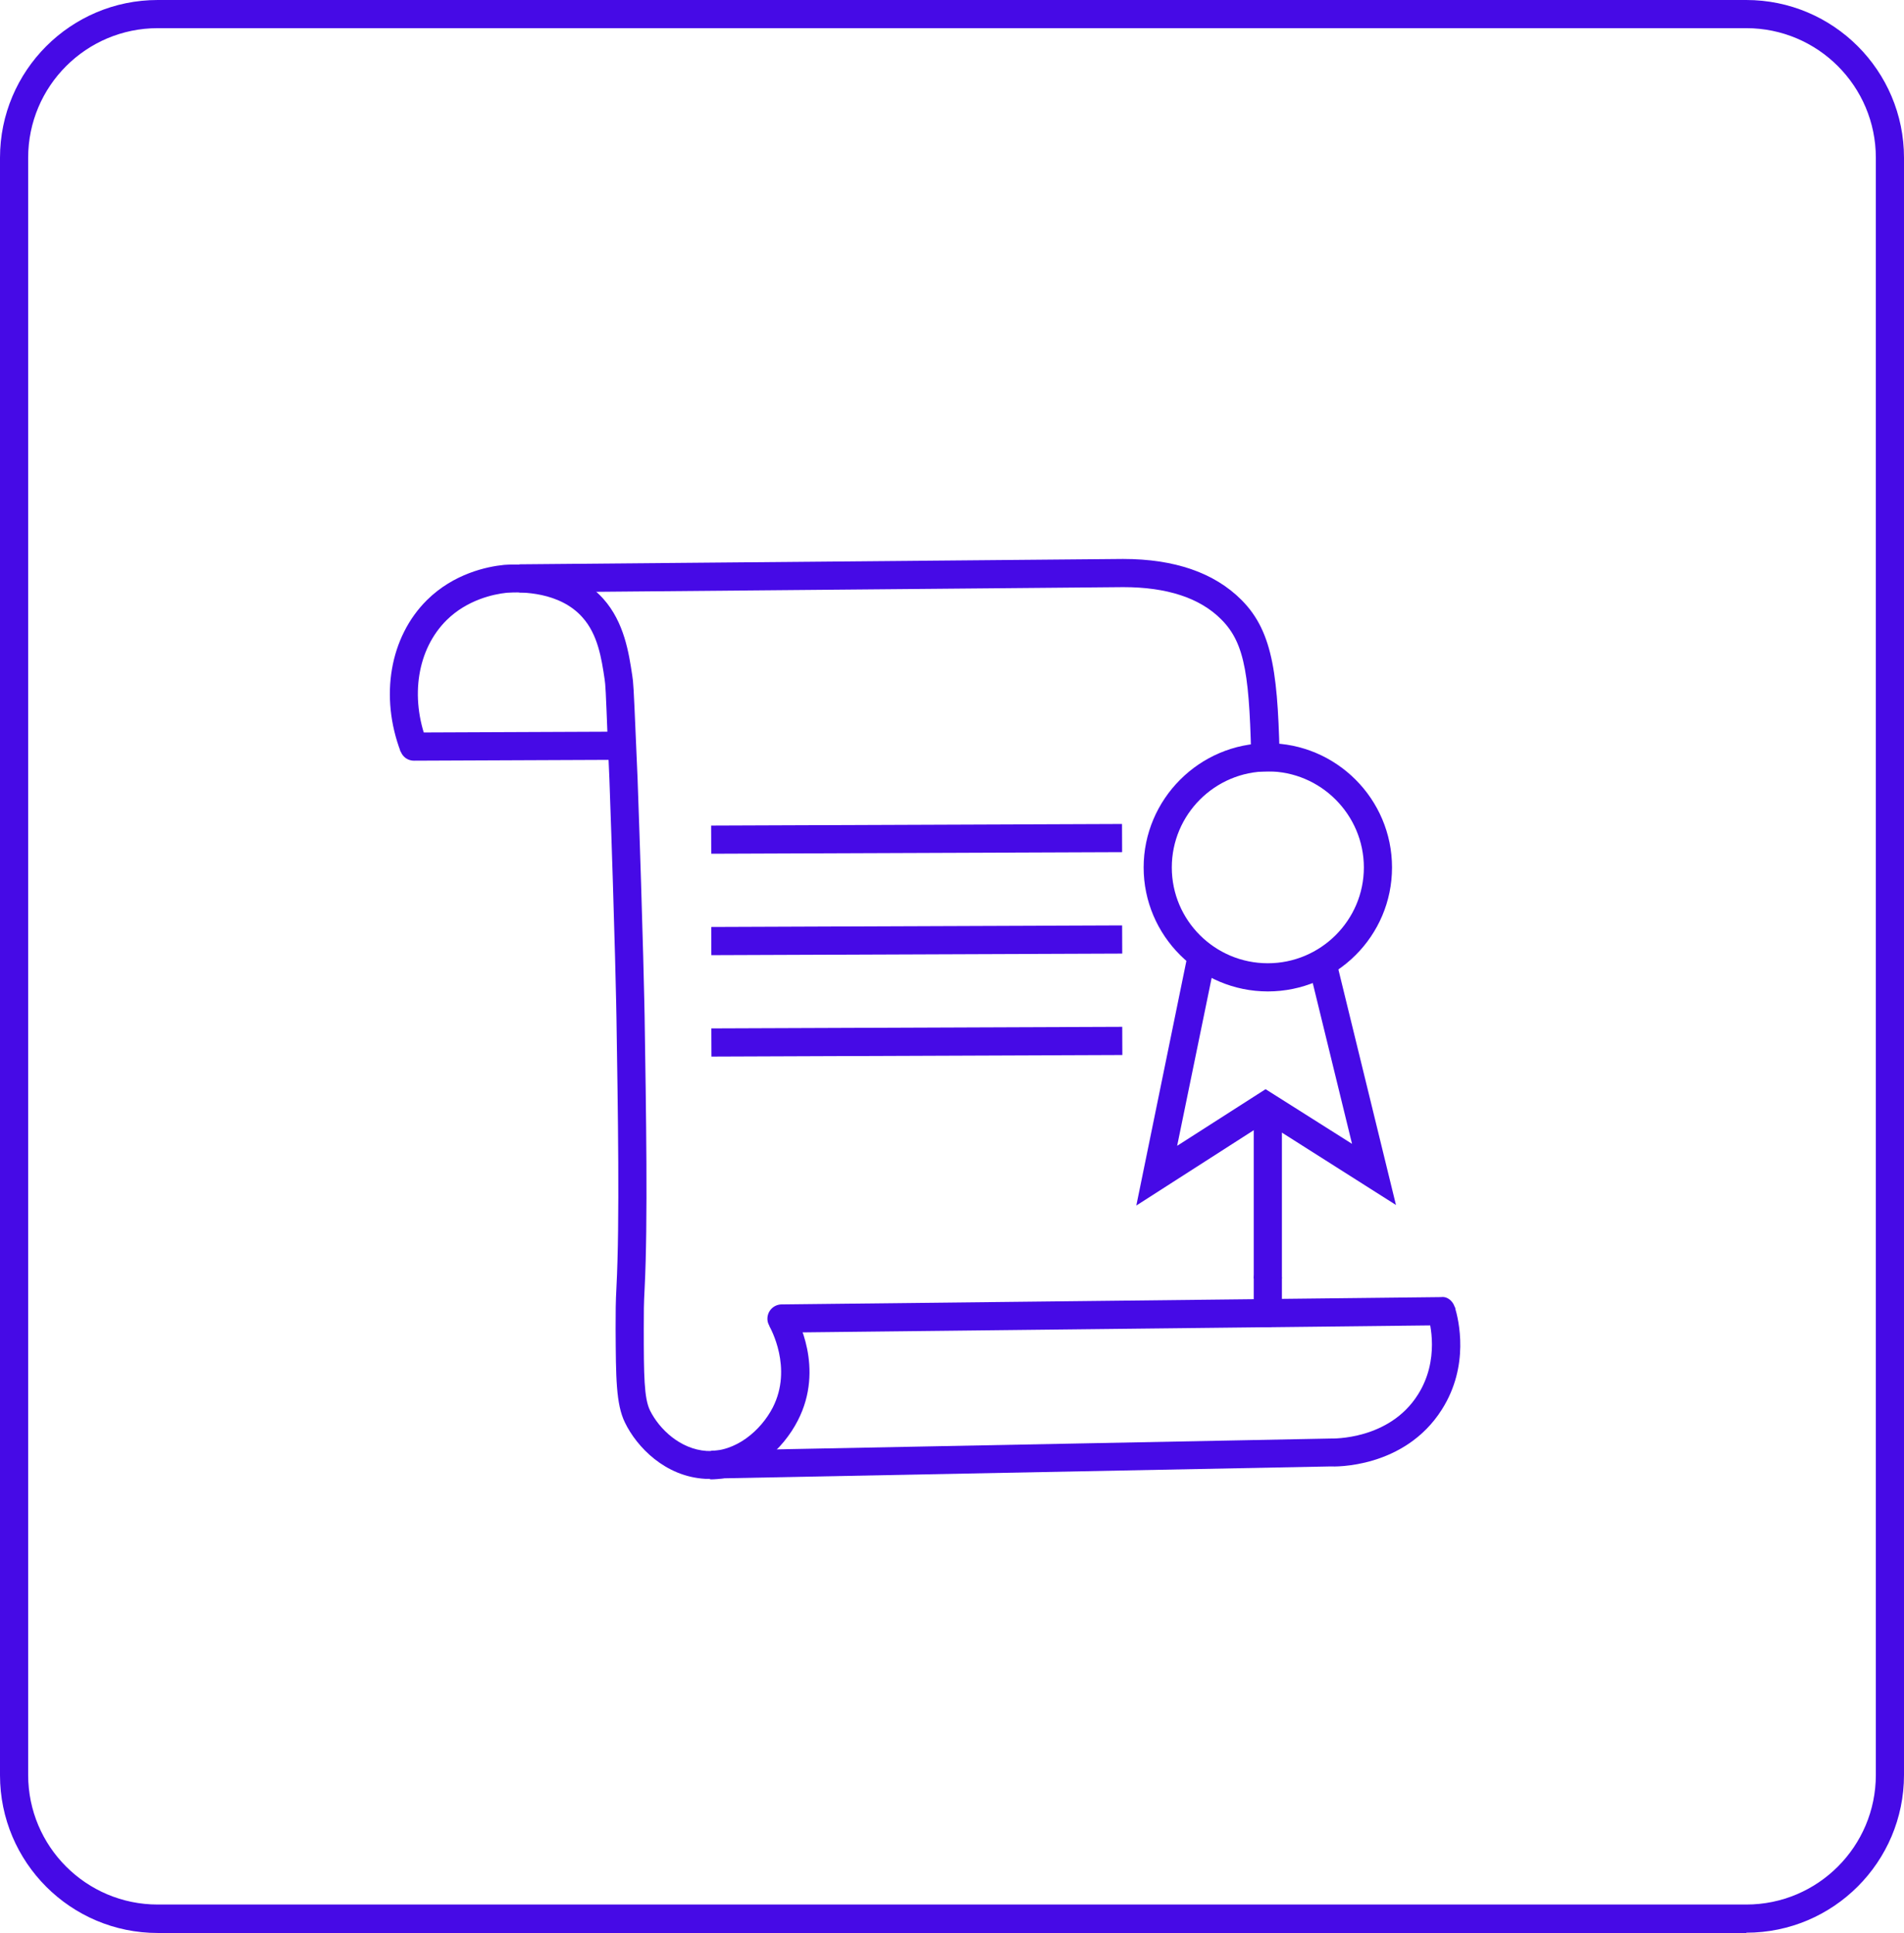 <?xml version="1.0" encoding="UTF-8"?>
<svg id="Calque_2" data-name="Calque 2" xmlns="http://www.w3.org/2000/svg" viewBox="0 0 67.61 68.61">
  <defs>
    <style>
      .cls-1 {
        fill: #460ae6;
      }
    </style>
  </defs>
  <g id="Calque_1-2" data-name="Calque 1">
    <g>
      <path class="cls-1" d="M62.01,68.61H5.6c-3.09,0-5.6-2.51-5.6-5.6V5.6C0,2.51,2.51,0,5.6,0h56.41c3.09,0,5.6,2.51,5.6,5.6v57.4c0,3.09-2.51,5.6-5.6,5.6ZM5.6,1C3.06,1,1,3.06,1,5.6v57.4c0,2.54,2.06,4.6,4.6,4.6h56.41c2.54,0,4.6-2.06,4.6-4.6V5.6c0-2.54-2.06-4.6-4.6-4.6H5.6Z"/>
      <g>
        <path class="cls-1" d="M44.44,27.38c-.06-3.35-.21-4.53-1.07-5.39-.76-.77-1.94-1.15-3.48-1.15h0l-21.45.19v-1s21.44-.19,21.44-.19h0c1.83,0,3.24.49,4.2,1.45,1.16,1.16,1.31,2.75,1.37,6.08l-1,.02Z"/>
        <path class="cls-1" d="M25.27,52.49l-.02-1,22-.43c.06,0,2.08.06,3.1-1.56.78-1.23.43-2.56.35-2.82l.96-.29c.14.46.53,2.08-.46,3.64-1.33,2.1-3.83,2.03-3.95,2.02l-21.97.43Z"/>
        <path class="cls-1" d="M25.22,52.49c-.06,0-.12,0-.18,0-1.42-.08-2.43-1.13-2.85-2-.32-.66-.32-1.6-.33-3.32,0-.62,0-.93.03-1.49.12-2.31.05-6.33,0-9.55,0-.08-.05-2.88-.25-8.47l-.06-1.38c-.07-1.81-.08-1.97-.11-2.17-.11-.74-.24-1.59-.79-2.2-.8-.9-2.15-.91-2.69-.87-.47.05-1.4.25-2.13.97-1.04,1.03-1.31,2.72-.7,4.32l-.93.36c-.75-1.97-.39-4.08.93-5.39.95-.94,2.13-1.19,2.74-1.25.7-.05,2.42-.02,3.52,1.2.75.84.91,1.93,1.03,2.72.04.25.05.4.13,2.28l.06,1.39c.2,5.6.25,8.41.25,8.44.05,3.29.12,7.32,0,9.66-.03.54-.03.83-.03,1.41,0,1.67.01,2.48.22,2.91.33.67,1.08,1.38,2.01,1.44,1.04.05,1.93-.73,2.35-1.54.72-1.41-.09-2.83-.12-2.89l.86-.5c.12.2,1.11,1.99.15,3.85-.5.98-1.61,2.09-3.12,2.09Z"/>
        <path class="cls-1" d="M14.7,27c-.28,0-.5-.22-.5-.5,0-.28.22-.5.5-.5l7.18-.03h0c.28,0,.5.22.5.5,0,.28-.22.5-.5.5l-7.18.03h0Z"/>
        <path class="cls-1" d="M27.75,47.3c-.27,0-.5-.22-.5-.49,0-.28.22-.5.49-.51l23.43-.26c.27-.04.5.22.51.49,0,.28-.22.5-.49.51l-23.43.26h0Z"/>
        <path class="cls-1" d="M45.02,47.11c-.28,0-.5-.22-.5-.5v-1.22c0-.28.22-.5.5-.5s.5.22.5.5v1.22c0,.28-.22.5-.5.5Z"/>
        <path class="cls-1" d="M45.02,35.19c-2.43,0-4.41-1.98-4.41-4.4s1.98-4.41,4.41-4.41,4.41,1.98,4.41,4.41-1.98,4.4-4.41,4.4ZM45.02,27.38c-1.88,0-3.41,1.53-3.41,3.41s1.53,3.4,3.41,3.4,3.41-1.53,3.41-3.4-1.53-3.41-3.41-3.41Z"/>
        <rect class="cls-1" x="44.52" y="39.67" width="1" height="5.71"/>
        <polygon class="cls-1" points="40.35 42.79 42.16 33.95 43.14 34.15 41.8 40.67 44.94 38.66 48.01 40.6 46.47 34.3 47.44 34.06 49.57 42.77 44.95 39.84 40.35 42.79"/>
        <rect class="cls-1" x="25.26" y="29.27" width="14.59" height="1" transform="translate(-.12 .13) rotate(-.22)"/>
        <rect class="cls-1" x="25.26" y="32.87" width="14.59" height="1" transform="translate(-.13 .13) rotate(-.22)"/>
        <rect class="cls-1" x="25.26" y="36.47" width="14.59" height="1" transform="translate(-.14 .13) rotate(-.22)"/>
      </g>
    </g>
  </g>
</svg>
